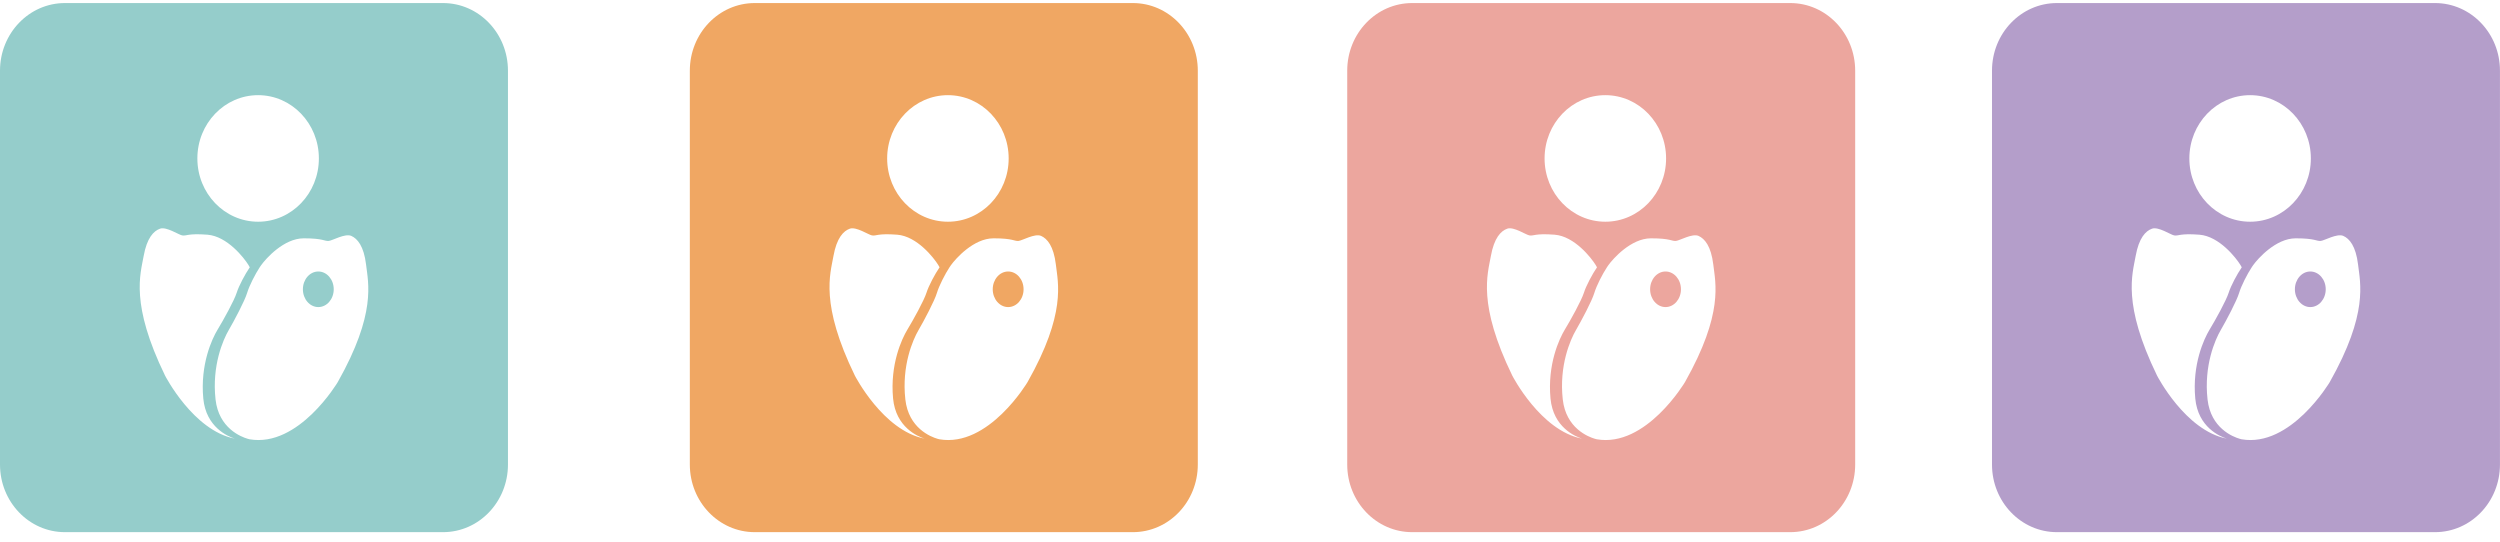<svg width="189" height="41" viewBox="0 0 189 41" fill="none" xmlns="http://www.w3.org/2000/svg">
<g clip-path="url(#clip0)">
<path d="M24.065 23.215C24.708 23.215 25.23 22.613 25.23 21.87C25.23 21.127 24.708 20.525 24.065 20.525C23.421 20.525 22.899 21.127 22.899 21.87C22.899 22.613 23.421 23.215 24.065 23.215Z" fill="#95CDCB"/>
<path d="M33.493 0.231H4.91C2.199 0.231 0 2.522 0 5.345V35.117C0 37.944 2.199 40.231 4.91 40.231H33.493C36.206 40.231 38.402 37.941 38.402 35.117V5.345C38.402 2.522 36.206 0.231 33.493 0.231ZM19.514 7.194C22.051 7.194 24.107 9.336 24.107 11.978C24.107 14.621 22.051 16.762 19.514 16.762C16.976 16.762 14.921 14.621 14.921 11.978C14.921 9.336 16.976 7.194 19.514 7.194ZM12.476 28.391C9.84 22.969 10.614 20.74 10.859 19.361C11.104 17.983 11.618 17.457 12.1 17.288C12.581 17.12 13.504 17.749 13.77 17.796C14.111 17.855 14.173 17.628 15.68 17.743C17.186 17.861 18.456 19.505 18.775 20.021C18.811 20.077 18.847 20.14 18.883 20.208C18.53 20.725 18.064 21.593 17.894 22.132C17.709 22.72 16.878 24.217 16.451 24.918C16.023 25.621 15.127 27.557 15.369 30.128C15.575 32.31 17.248 33.001 17.747 33.16C14.607 32.553 12.476 28.391 12.476 28.391ZM25.535 28.886C25.535 28.886 22.585 33.857 18.865 33.209C18.865 33.209 18.811 33.2 18.725 33.172C18.223 33.026 16.537 32.372 16.295 30.196C16.008 27.635 16.872 25.674 17.287 24.964C17.703 24.251 18.506 22.739 18.683 22.144C18.844 21.602 19.295 20.722 19.639 20.199C19.672 20.149 19.705 20.099 19.738 20.056C20.087 19.564 21.45 18.02 22.959 18.017C24.468 18.017 24.519 18.247 24.86 18.213C25.128 18.188 26.088 17.628 26.557 17.833C27.026 18.042 27.507 18.605 27.674 19.996C27.833 21.394 28.475 23.679 25.535 28.886Z" fill="#95CDCB"/>
<path d="M76.216 23.215C76.86 23.215 77.382 22.613 77.382 21.87C77.382 21.127 76.86 20.525 76.216 20.525C75.573 20.525 75.051 21.127 75.051 21.87C75.051 22.613 75.573 23.215 76.216 23.215Z" fill="#F0A763"/>
<path d="M85.644 0.231H57.061C54.348 0.231 52.151 2.522 52.151 5.345V35.117C52.151 37.944 54.351 40.231 57.061 40.231H85.644C88.358 40.231 90.554 37.941 90.554 35.117V5.345C90.554 2.522 88.355 0.231 85.644 0.231ZM71.662 7.194C74.199 7.194 76.255 9.336 76.255 11.978C76.255 14.621 74.199 16.762 71.662 16.762C69.125 16.762 67.069 14.621 67.069 11.978C67.072 9.336 69.128 7.194 71.662 7.194ZM64.625 28.391C61.989 22.969 62.763 20.74 63.008 19.361C63.253 17.983 63.767 17.457 64.248 17.288C64.729 17.12 65.653 17.749 65.918 17.796C66.259 17.855 66.322 17.628 67.828 17.743C69.334 17.861 70.604 19.505 70.924 20.021C70.96 20.077 70.996 20.14 71.031 20.208C70.679 20.725 70.213 21.593 70.042 22.132C69.857 22.72 69.026 24.217 68.599 24.918C68.172 25.621 67.275 27.557 67.517 30.128C67.724 32.31 69.397 33.001 69.896 33.16C66.758 32.553 64.625 28.391 64.625 28.391ZM77.683 28.886C77.683 28.886 74.734 33.857 71.014 33.209C71.014 33.209 70.96 33.2 70.873 33.172C70.371 33.026 68.686 32.372 68.444 30.196C68.157 27.635 69.02 25.674 69.436 24.964C69.851 24.251 70.655 22.739 70.831 22.144C70.993 21.602 71.444 20.722 71.787 20.199C71.82 20.149 71.853 20.099 71.886 20.056C72.236 19.564 73.598 18.02 75.108 18.017C76.617 18.017 76.667 18.247 77.008 18.213C77.277 18.188 78.236 17.628 78.705 17.833C79.175 18.042 79.656 18.605 79.823 19.996C79.981 21.394 80.627 23.679 77.683 28.886Z" fill="#F0A763"/>
<path d="M125.914 23.215C126.558 23.215 127.08 22.613 127.08 21.87C127.08 21.127 126.558 20.525 125.914 20.525C125.271 20.525 124.749 21.127 124.749 21.87C124.749 22.613 125.271 23.215 125.914 23.215Z" fill="#ECA69E"/>
<path d="M135.342 0.231H106.759C104.046 0.231 101.85 2.522 101.85 5.345V35.117C101.85 37.944 104.049 40.231 106.759 40.231H135.342C138.056 40.231 140.252 37.941 140.252 35.117V5.345C140.252 2.522 138.056 0.231 135.342 0.231ZM121.363 7.194C123.9 7.194 125.956 9.336 125.956 11.978C125.956 14.621 123.9 16.762 121.363 16.762C118.826 16.762 116.77 14.621 116.77 11.978C116.77 9.336 118.826 7.194 121.363 7.194ZM114.326 28.391C111.69 22.969 112.464 20.74 112.709 19.361C112.954 17.983 113.468 17.457 113.949 17.288C114.43 17.117 115.354 17.749 115.62 17.796C115.96 17.855 116.023 17.628 117.529 17.743C119.035 17.861 120.305 19.505 120.625 20.021C120.661 20.077 120.697 20.14 120.733 20.208C120.38 20.725 119.914 21.593 119.744 22.132C119.558 22.72 118.728 24.217 118.3 24.918C117.873 25.621 116.976 27.557 117.218 30.128C117.425 32.31 119.098 33.001 119.597 33.16C116.456 32.553 114.326 28.391 114.326 28.391ZM127.385 28.886C127.385 28.886 124.435 33.857 120.715 33.209C120.715 33.209 120.661 33.2 120.574 33.172C120.072 33.026 118.387 32.372 118.145 30.196C117.858 27.635 118.722 25.674 119.137 24.964C119.552 24.251 120.356 22.739 120.532 22.144C120.694 21.602 121.145 20.722 121.489 20.199C121.522 20.149 121.554 20.099 121.587 20.056C121.937 19.564 123.3 18.02 124.809 18.017C126.318 18.017 126.369 18.247 126.709 18.213C126.978 18.188 127.937 17.628 128.407 17.833C128.876 18.042 129.357 18.605 129.524 19.996C129.683 21.394 130.325 23.679 127.385 28.886Z" fill="#ECA69E"/>
<path d="M174.659 23.215C175.303 23.215 175.825 22.613 175.825 21.87C175.825 21.127 175.303 20.525 174.659 20.525C174.016 20.525 173.494 21.127 173.494 21.87C173.494 22.613 174.016 23.215 174.659 23.215Z" fill="#B49ECA"/>
<path d="M184.087 0.231H155.504C152.791 0.231 150.595 2.522 150.595 5.345V35.117C150.595 37.944 152.794 40.231 155.504 40.231H184.087C186.801 40.231 188.997 37.941 188.997 35.117V5.345C189 2.522 186.801 0.231 184.087 0.231ZM170.108 7.194C172.645 7.194 174.701 9.336 174.701 11.978C174.701 14.621 172.645 16.762 170.108 16.762C167.571 16.762 165.515 14.621 165.515 11.978C165.515 9.336 167.574 7.194 170.108 7.194ZM163.071 28.391C160.435 22.969 161.209 20.74 161.454 19.361C161.699 17.983 162.213 17.457 162.694 17.288C163.175 17.117 164.099 17.749 164.365 17.796C164.705 17.855 164.768 17.628 166.274 17.743C167.78 17.861 169.05 19.505 169.37 20.021C169.406 20.077 169.442 20.14 169.478 20.208C169.125 20.725 168.659 21.593 168.488 22.132C168.303 22.72 167.472 24.217 167.045 24.918C166.618 25.621 165.721 27.557 165.963 30.128C166.17 32.31 167.843 33.001 168.342 33.16C165.204 32.553 163.071 28.391 163.071 28.391ZM176.129 28.886C176.129 28.886 173.18 33.857 169.46 33.209C169.46 33.209 169.406 33.2 169.319 33.172C168.817 33.026 167.132 32.372 166.89 30.196C166.603 27.635 167.466 25.674 167.882 24.964C168.297 24.251 169.101 22.739 169.277 22.144C169.439 21.602 169.89 20.722 170.234 20.199C170.266 20.149 170.299 20.099 170.332 20.056C170.682 19.564 172.045 18.02 173.554 18.017C175.063 18.017 175.113 18.247 175.454 18.213C175.723 18.188 176.682 17.628 177.151 17.833C177.621 18.039 178.102 18.605 178.269 19.996C178.427 21.394 179.07 23.679 176.129 28.886Z" fill="#B49ECA"/>
</g>
<defs>
<clipPath id="clip0">
<rect width="189" height="40" fill="white" transform="translate(0 0.231)"/>
</clipPath>
</defs>
</svg>
